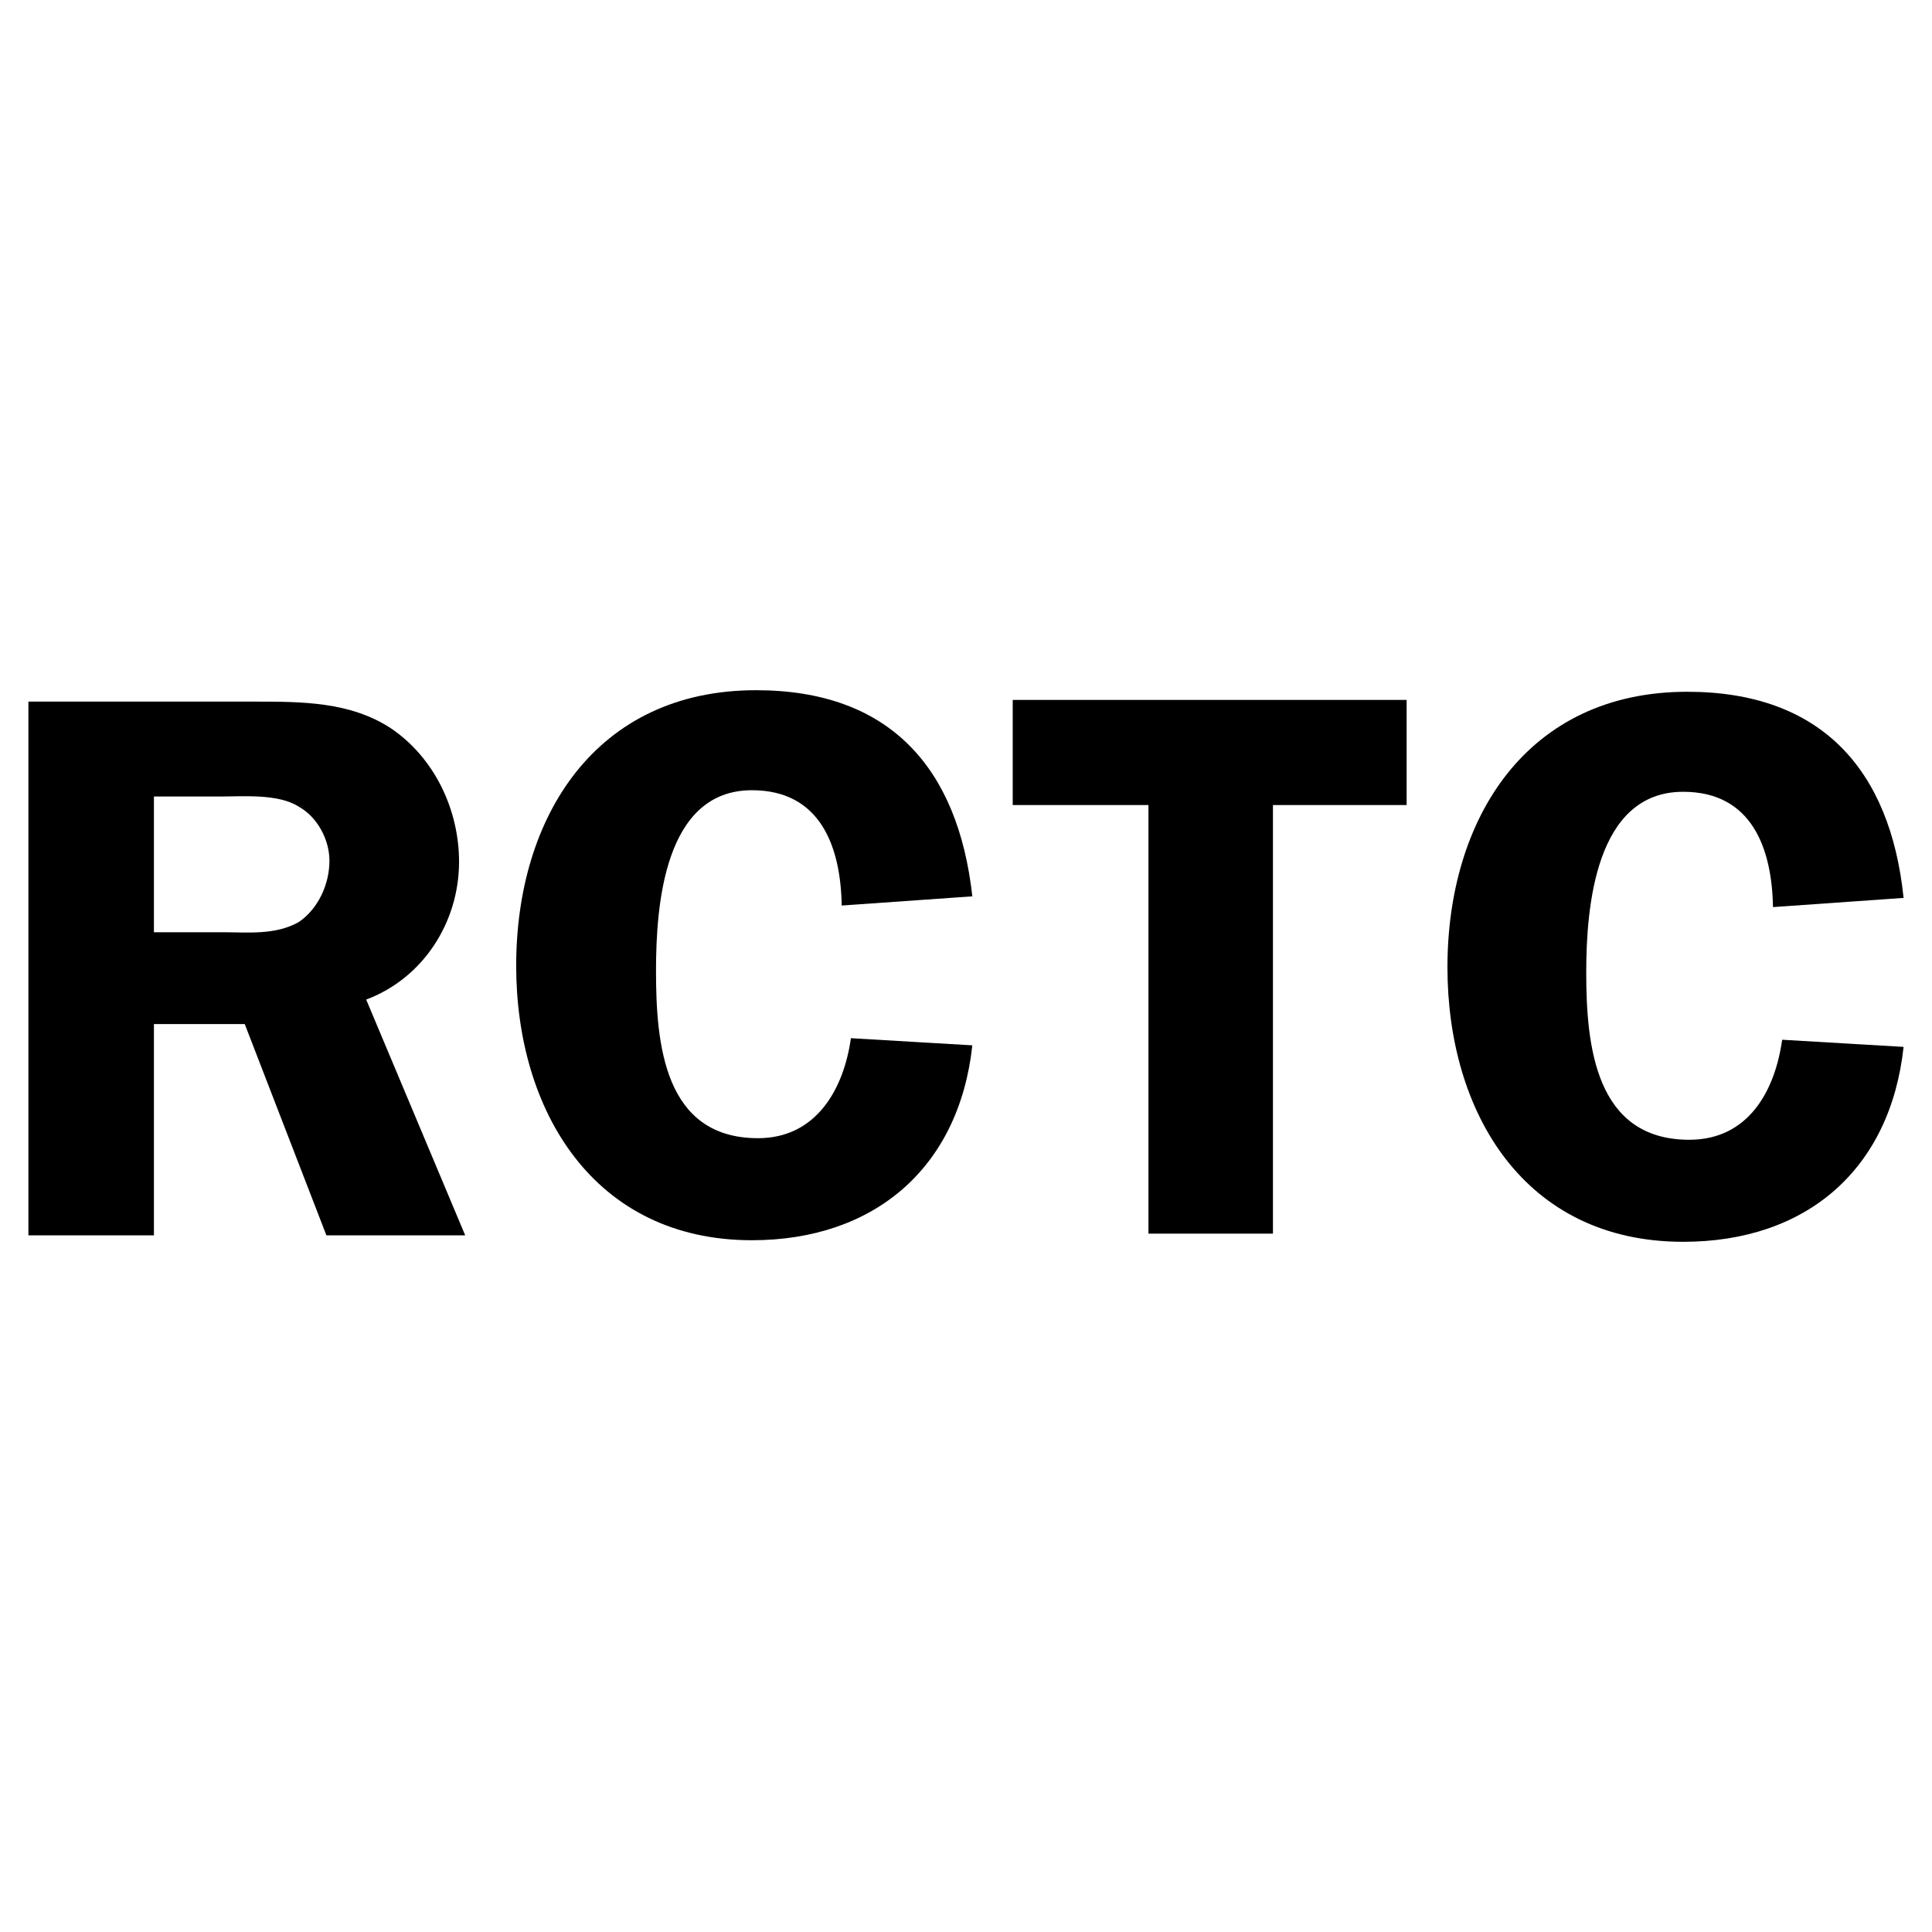 <?xml version="1.0" encoding="utf-8"?>
<!-- Generator: Adobe Illustrator 13.0.0, SVG Export Plug-In . SVG Version: 6.00 Build 14948)  -->
<!DOCTYPE svg PUBLIC "-//W3C//DTD SVG 1.0//EN" "http://www.w3.org/TR/2001/REC-SVG-20010904/DTD/svg10.dtd">
<svg version="1.0" id="Layer_1" xmlns="http://www.w3.org/2000/svg" xmlns:xlink="http://www.w3.org/1999/xlink" x="0px" y="0px"
	 width="192.756px" height="192.756px" viewBox="0 0 192.756 192.756" enable-background="new 0 0 192.756 192.756"
	 xml:space="preserve">
<g>
	<polygon fill-rule="evenodd" clip-rule="evenodd" fill="#FFFFFF" points="0,0 192.756,0 192.756,192.756 0,192.756 0,0 	"/>
	<path fill-rule="evenodd" clip-rule="evenodd" d="M97.01,89.428C95.585,76.6,88.765,68.862,75.426,68.862
		c-15.984,0-23.926,12.625-23.926,27.489c0,14.458,7.739,27.387,23.519,27.387c12.217,0,20.667-7.229,21.991-19.445l-12.115-0.713
		c-0.713,5.09-3.462,9.977-9.265,9.977c-9.367,0-10.18-9.367-10.18-16.697c0-6.515,0.813-18.02,9.569-18.02
		c6.821,0,8.857,5.6,8.959,11.505L97.01,89.428L97.01,89.428z"/>
	<polygon fill-rule="evenodd" clip-rule="evenodd" points="140.339,69.831 101.04,69.831 101.04,80.319 114.581,80.319 
		114.581,123.08 127.002,123.08 127.002,80.319 140.339,80.319 140.339,69.831 	"/>
	<path fill-rule="evenodd" clip-rule="evenodd" d="M189.921,89.584c-1.323-12.829-8.246-20.566-21.584-20.566
		c-15.984,0-23.925,12.625-23.925,27.489c0,14.456,7.637,27.388,23.518,27.388c12.319,0,20.668-7.229,21.991-19.447l-12.115-0.713
		c-0.713,5.092-3.359,9.979-9.265,9.979c-9.367,0-10.283-9.367-10.283-16.697c0-6.516,0.916-18.021,9.672-18.021
		c6.821,0,8.857,5.6,8.96,11.505L189.921,89.584L189.921,89.584z"/>
	<path fill-rule="evenodd" clip-rule="evenodd" d="M15.357,79.469h6.516c2.341,0,5.905-0.306,7.941,1.018
		c1.833,1.018,3.054,3.258,3.054,5.396c0,2.342-1.12,4.785-3.054,6.108c-2.341,1.324-5.091,1.019-7.636,1.019h-6.821V79.469
		L15.357,79.469z M15.357,102.172h9.062l8.145,21.076h13.848l-9.877-23.52c5.703-2.137,9.265-7.737,9.265-13.744
		c0-5.192-2.444-10.385-6.821-13.337C34.905,70,30.12,70,25.336,70H2.834v53.249h12.523V102.172L15.357,102.172z"/>
</g>
</svg>
